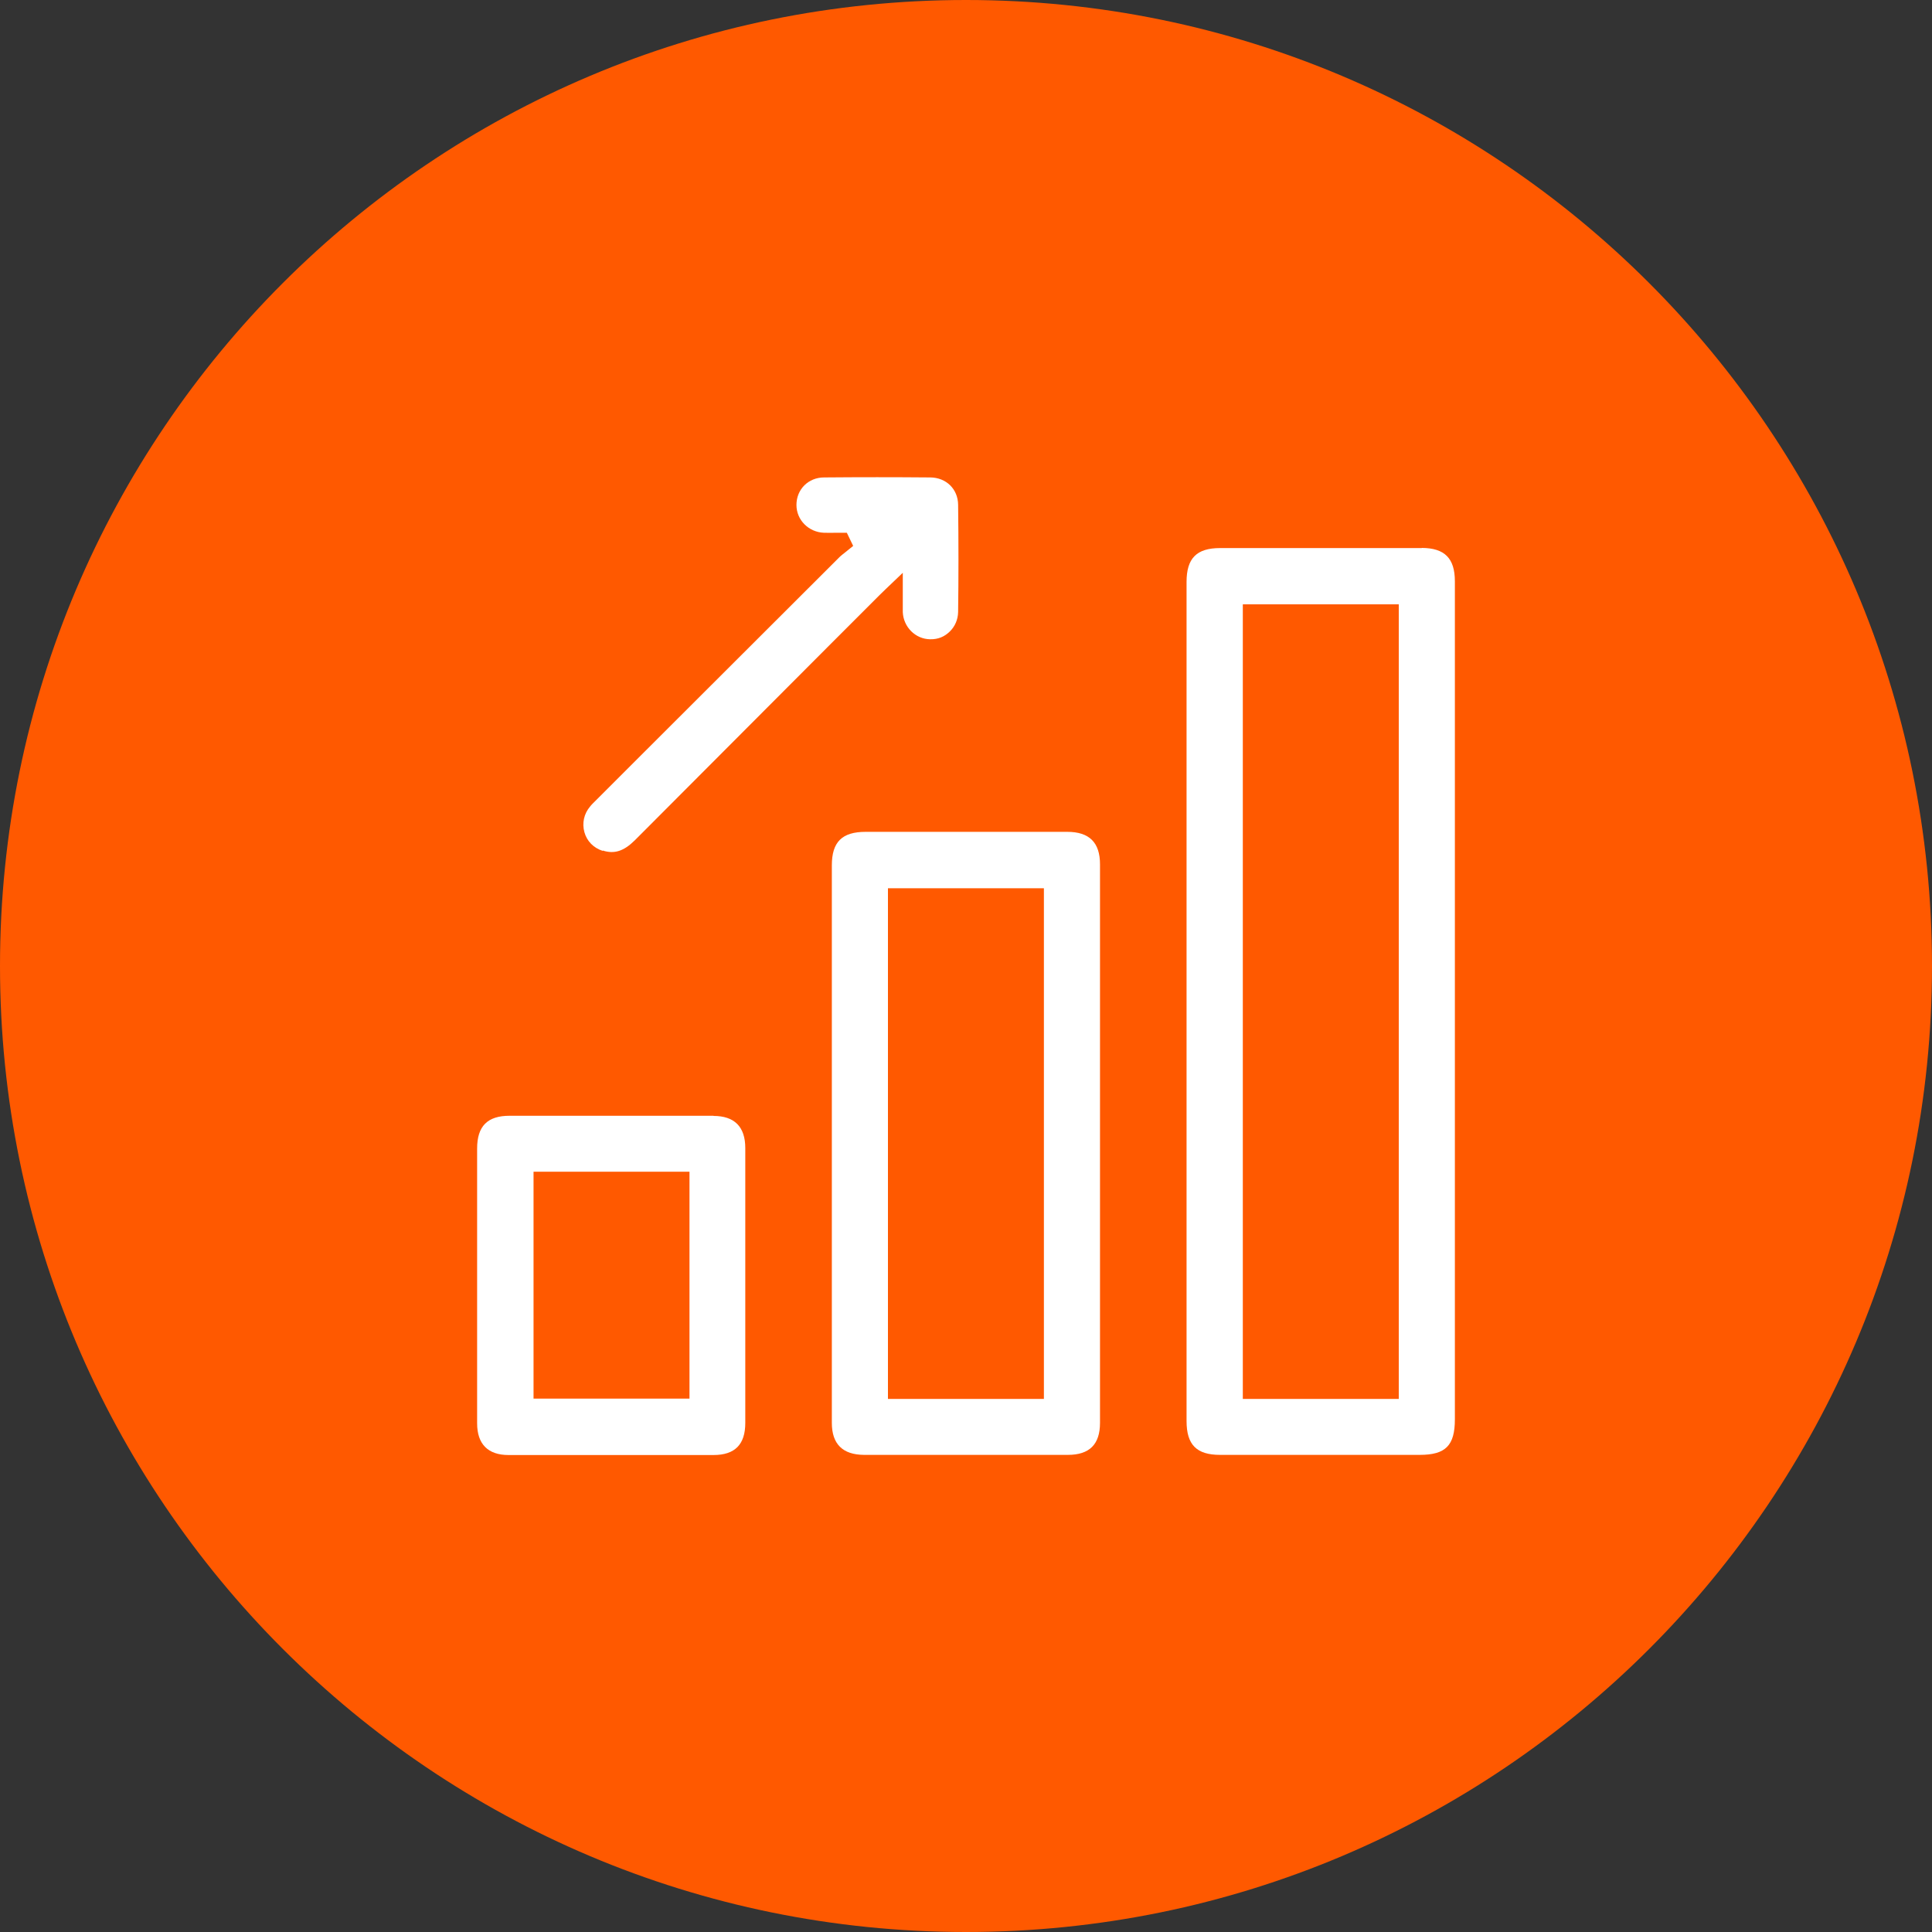 <svg width="125" height="125" viewBox="0 0 125 125" fill="none" xmlns="http://www.w3.org/2000/svg">
<rect x="0" y="0" width="125" height="125" fill="#333333" stroke="none"/>
<g clip-path="url(#clip0_7_841)">
<path d="M62.5 125C97.018 125 125 97.018 125 62.5C125 27.982 97.018 0 62.5 0C27.982 0 0 27.982 0 62.5C0 97.018 27.982 125 62.5 125Z" fill="#FF5900"/>
<path d="M91.99 35.46H78.94C77.42 35.46 76.77 36.12 76.77 37.65V91.94C76.77 93.48 77.42 94.13 78.94 94.13H91.85C93.53 94.13 94.13 93.53 94.13 91.83V37.61C94.13 36.12 93.47 35.46 91.99 35.45V35.46ZM90.5 90.51H80.41V39.1H90.5V90.51Z" fill="white"/>
<path d="M69.06 53.82H56.01C54.48 53.82 53.82 54.47 53.82 55.99V79.15V92.06C53.82 93.43 54.52 94.12 55.9 94.13C60.3 94.13 64.69 94.13 69.09 94.13C70.49 94.13 71.17 93.45 71.17 92.06C71.17 80.01 71.17 67.97 71.17 55.92C71.17 54.51 70.48 53.82 69.05 53.82H69.06ZM67.54 90.51H57.45V57.47H67.54V90.51Z" fill="white"/>
<path d="M46.17 72.19C43.97 72.19 41.77 72.19 39.57 72.19C37.37 72.19 35.17 72.19 32.97 72.19C31.54 72.19 30.87 72.86 30.87 74.31V85.82C30.87 87.91 30.87 90 30.87 92.09C30.87 93.43 31.57 94.14 32.9 94.14C37.32 94.14 41.74 94.14 46.16 94.14C47.55 94.14 48.22 93.46 48.22 92.06C48.22 86.13 48.22 80.2 48.22 74.28C48.22 72.9 47.52 72.2 46.16 72.2L46.17 72.19ZM44.61 90.49H34.52V75.81H44.61V90.49Z" fill="white"/>
<path d="M39 55.03C39.75 55.27 40.36 55.07 41.07 54.37C45.22 50.21 49.37 46.05 53.52 41.89L56.92 38.49C57.04 38.37 57.15 38.26 57.3 38.12L58.41 37.06V38.78C58.41 39.08 58.41 39.34 58.41 39.6C58.45 40.57 59.23 41.35 60.18 41.36C60.71 41.37 61.11 41.19 61.45 40.86C61.79 40.53 61.98 40.08 61.99 39.6C62.02 37.38 62.02 35.1 61.99 32.66C61.98 31.64 61.22 30.9 60.19 30.89C57.9 30.87 55.61 30.87 53.32 30.89C52.3 30.89 51.53 31.66 51.53 32.67C51.53 33.64 52.31 34.43 53.31 34.47C53.58 34.48 53.84 34.47 54.11 34.47H54.48H54.79L55.2 35.32L54.68 35.74C54.56 35.84 54.43 35.93 54.32 36.04C50.14 40.21 45.96 44.39 41.78 48.56L38.52 51.82C38.4 51.94 38.28 52.05 38.18 52.18C37.78 52.65 37.65 53.26 37.81 53.84C37.97 54.42 38.4 54.86 38.99 55.05L39 55.03Z" fill="white"/>
</g>
<defs>
<clipPath id="clip0_7_841">
<rect width="125" height="125" fill="white"/>
</clipPath>
</defs>
</svg>
